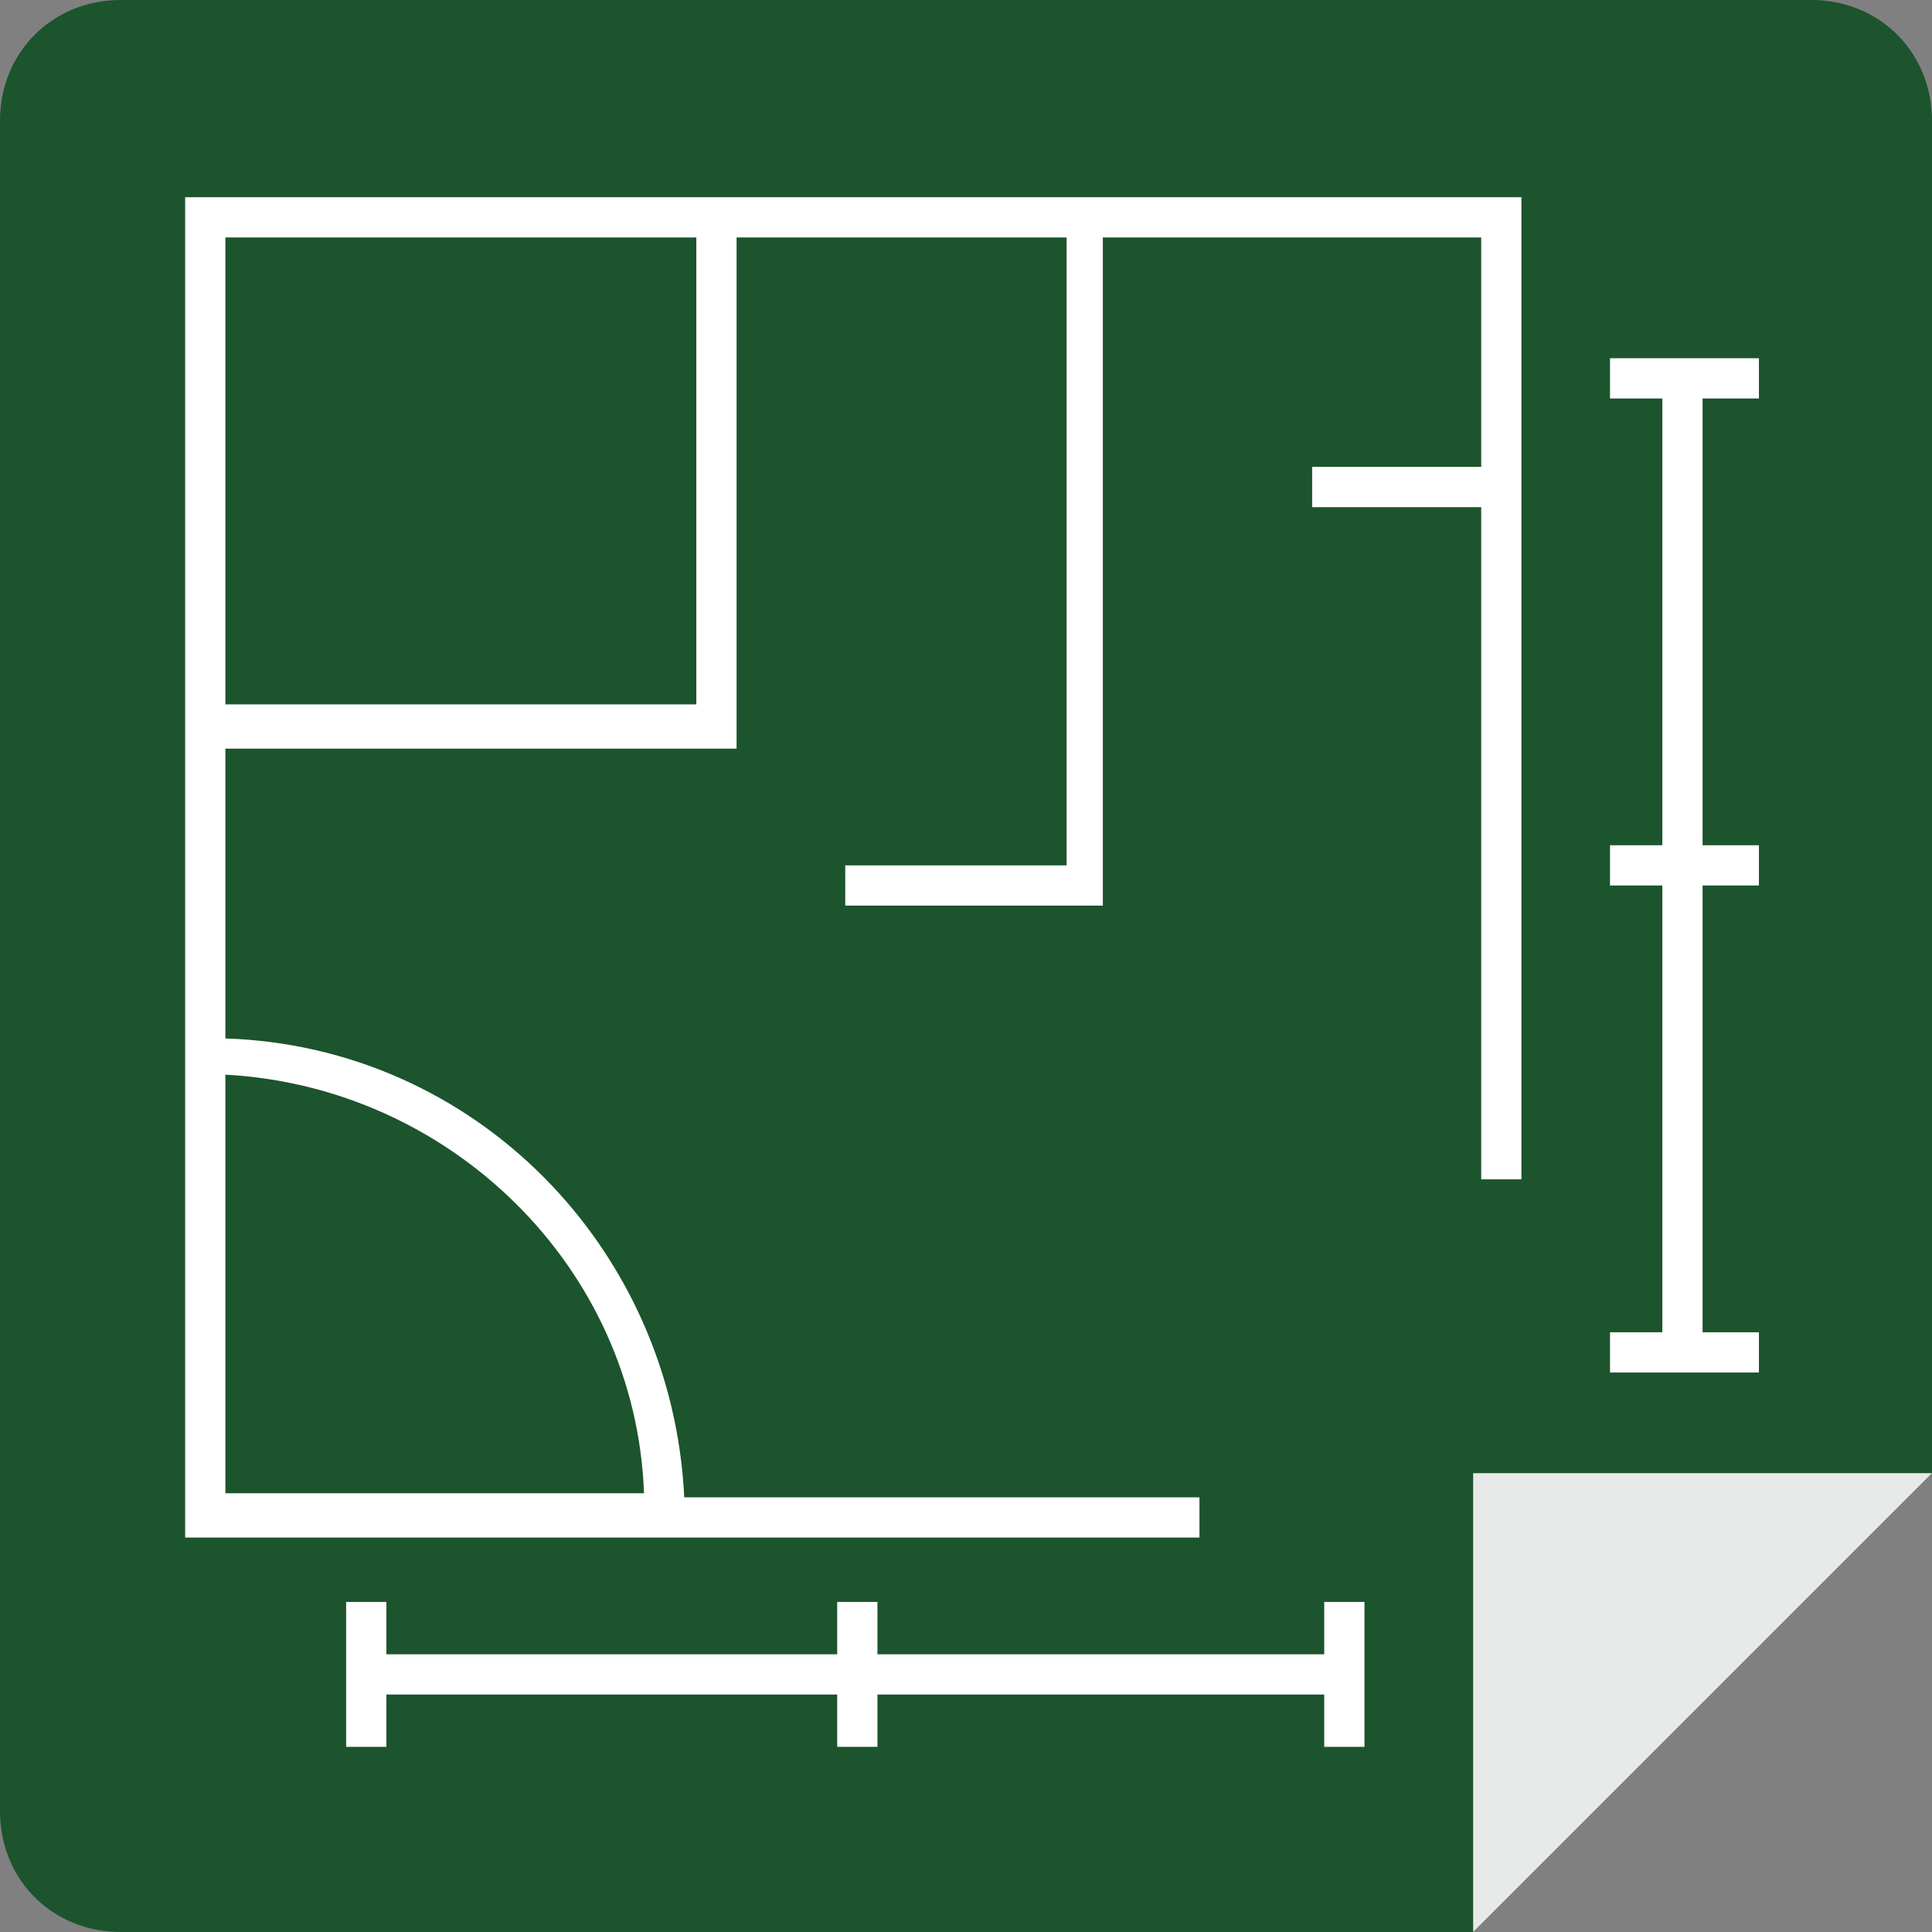 <?xml version="1.0" encoding="UTF-8"?> <svg xmlns="http://www.w3.org/2000/svg" xmlns:xlink="http://www.w3.org/1999/xlink" xmlns:svgjs="http://svgjs.com/svgjs" version="1.1" width="512" height="512" x="0" y="0" viewBox="0 0 512 512" style="enable-background:new 0 0 512 512" xml:space="preserve" class=""><rect x="0" y="0" width="512" height="512" fill="#808080" stroke="none"/><g> <path xmlns="http://www.w3.org/2000/svg" style="" d="M480,0H32C13.867,0,0,13.867,0,32v448c0,18.133,13.867,32,32,32h358.4L512,390.4V32 C512,13.867,498.133,0,480,0z" fill="#1c542d" data-original="#66c6b9" class=""></path> <polygon xmlns="http://www.w3.org/2000/svg" style="" points="390.4,512 512,390.4 390.4,390.4 " fill="#e8eae9" data-original="#e8eae9" class=""></polygon> <g xmlns="http://www.w3.org/2000/svg"> <path style="" d="M49.067,52.267V198.4v76.8v132.267h268.8V396.8H181.333c-3.2-66.133-55.467-119.467-121.6-121.6 v-76.8H195.2V62.933h87.467v166.4H224V240h68.267V62.933h100.267v60.8h-44.8V134.4h44.8v178.133H403.2V52.267H49.067z M170.667,395.733H59.733V284.8C119.467,288,168.533,336,170.667,395.733z M184.533,186.667h-124.8V62.933h124.8V186.667z" fill="#ffffff" data-original="#344a5e" class=""></path> <polygon style="" points="466.133,105.6 466.133,94.933 426.667,94.933 426.667,105.6 440.533,105.6 440.533,224 426.667,224 426.667,234.667 440.533,234.667 440.533,353.067 426.667,353.067 426.667,363.733 466.133,363.733 466.133,353.067 451.2,353.067 451.2,234.667 466.133,234.667 466.133,224 451.2,224 451.2,105.6 " fill="#ffffff" data-original="#344a5e" class=""></polygon> <polygon style="" points="350.933,438.4 232.533,438.4 232.533,424.533 221.867,424.533 221.867,438.4 102.4,438.4 102.4,424.533 91.733,424.533 91.733,462.933 102.4,462.933 102.4,449.067 221.867,449.067 221.867,462.933 232.533,462.933 232.533,449.067 350.933,449.067 350.933,462.933 361.6,462.933 361.6,424.533 350.933,424.533 " fill="#ffffff" data-original="#344a5e" class=""></polygon> </g> <g xmlns="http://www.w3.org/2000/svg"> </g> <g xmlns="http://www.w3.org/2000/svg"> </g> <g xmlns="http://www.w3.org/2000/svg"> </g> <g xmlns="http://www.w3.org/2000/svg"> </g> <g xmlns="http://www.w3.org/2000/svg"> </g> <g xmlns="http://www.w3.org/2000/svg"> </g> <g xmlns="http://www.w3.org/2000/svg"> </g> <g xmlns="http://www.w3.org/2000/svg"> </g> <g xmlns="http://www.w3.org/2000/svg"> </g> <g xmlns="http://www.w3.org/2000/svg"> </g> <g xmlns="http://www.w3.org/2000/svg"> </g> <g xmlns="http://www.w3.org/2000/svg"> </g> <g xmlns="http://www.w3.org/2000/svg"> </g> <g xmlns="http://www.w3.org/2000/svg"> </g> <g xmlns="http://www.w3.org/2000/svg"> </g> </g></svg> 